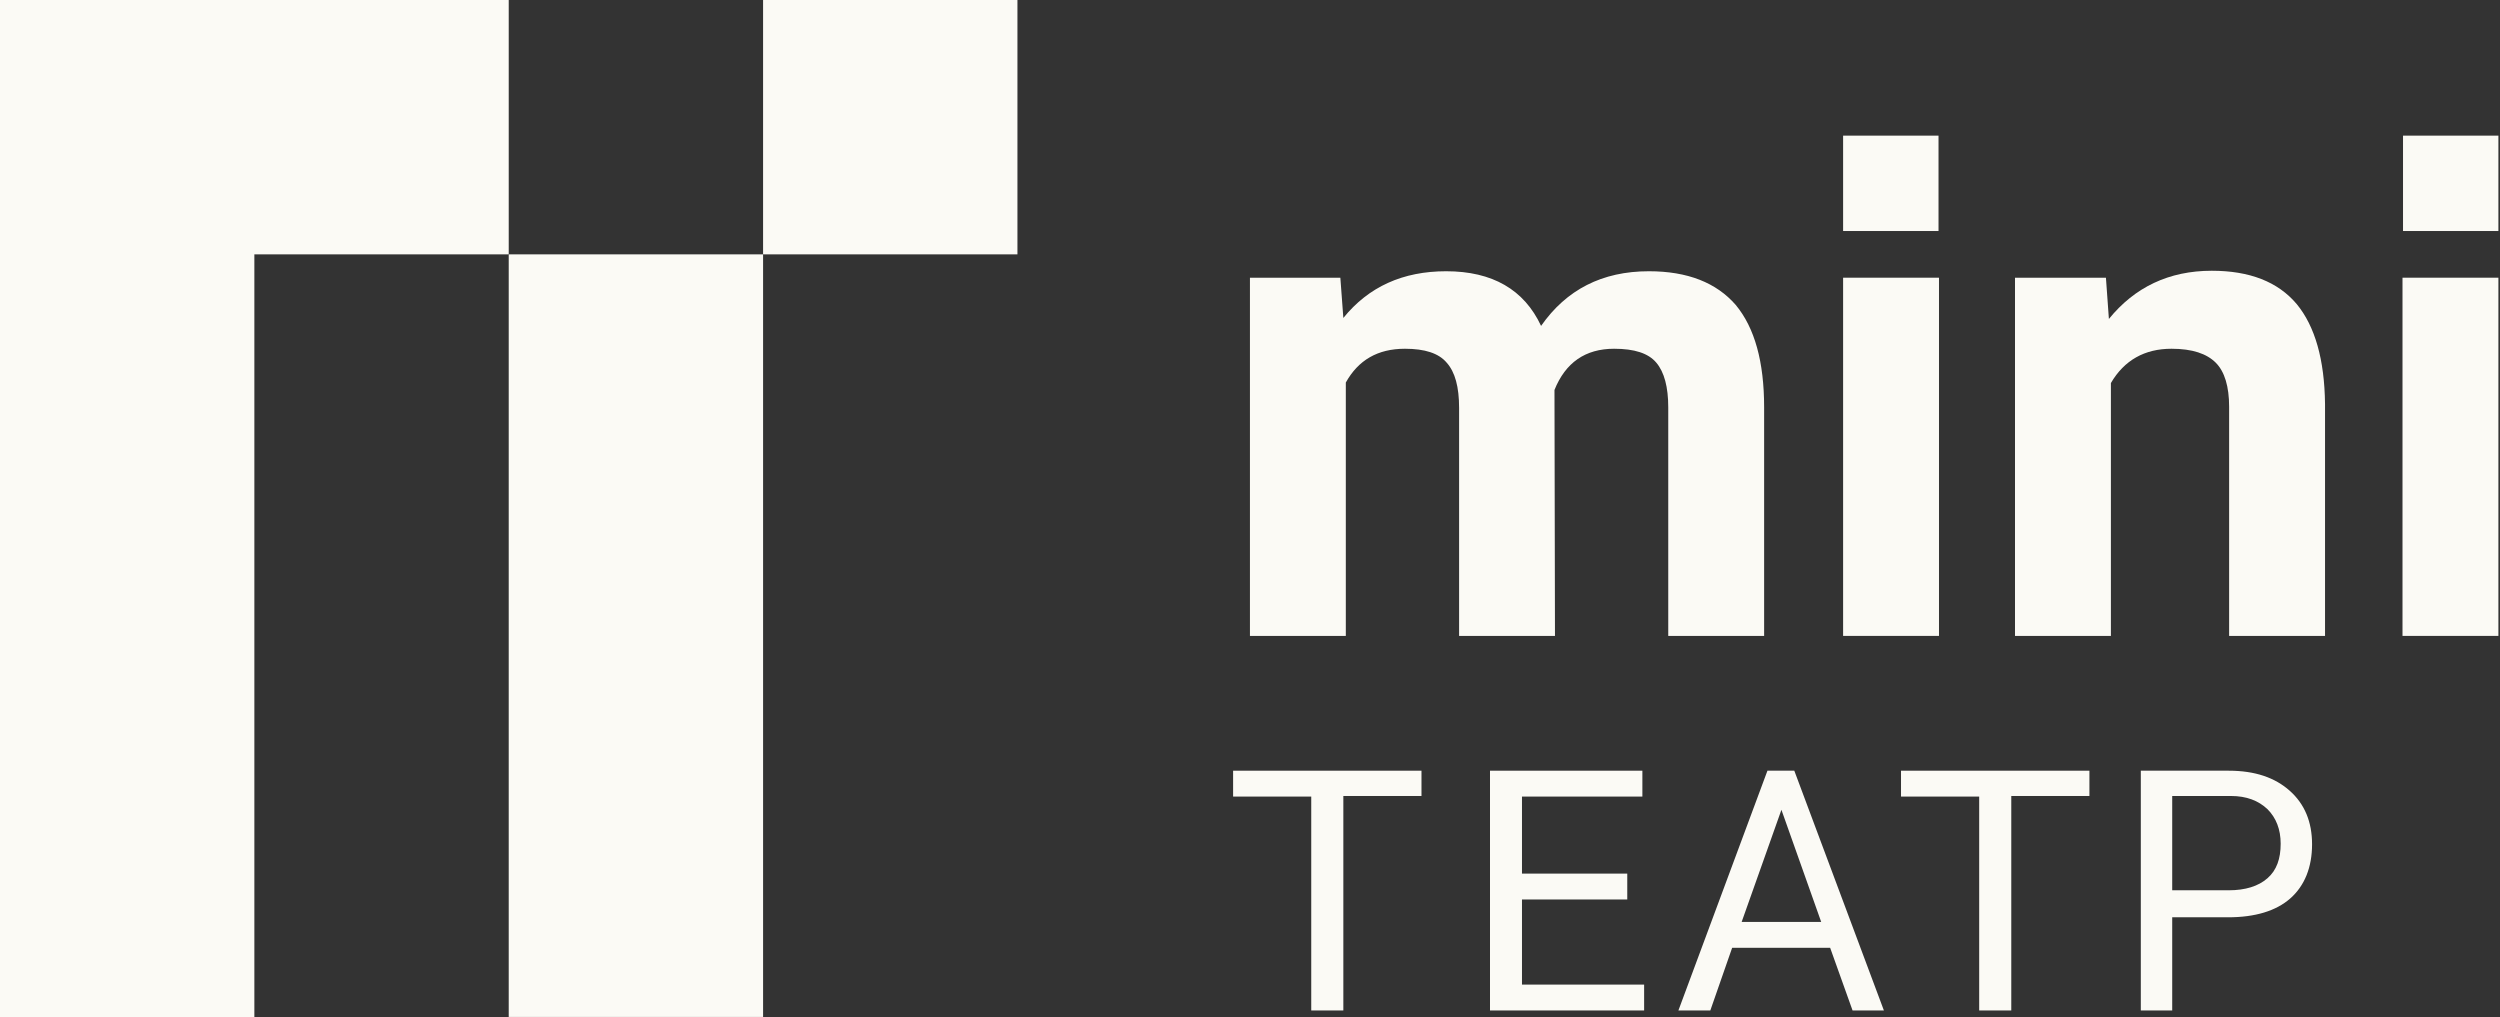 <?xml version="1.0" encoding="UTF-8"?> <svg xmlns="http://www.w3.org/2000/svg" width="86" height="35" viewBox="0 0 86 35" fill="none"><rect x="0" y="0" width="86" height="35" fill="#333333" stroke="none"/><path d="M46.108 9.553L46.211 10.938C47.082 9.861 48.262 9.331 49.748 9.331C51.338 9.331 52.431 9.963 53.013 11.211C53.884 9.963 55.115 9.331 56.721 9.331C58.054 9.331 59.045 9.724 59.712 10.493C60.361 11.279 60.686 12.441 60.686 14.014V21.875H57.388V14.014C57.388 13.313 57.251 12.8 56.977 12.476C56.704 12.151 56.225 11.997 55.525 11.997C54.534 11.997 53.85 12.476 53.474 13.415L53.491 21.875H50.193V14.031C50.193 13.313 50.056 12.8 49.766 12.476C49.492 12.151 49.014 11.997 48.33 11.997C47.39 11.997 46.724 12.39 46.296 13.159V21.875H42.998V9.553H46.108Z" fill="#FBFAF5"></path><path d="M66.701 21.875H63.403V9.553H66.701V21.875Z" fill="#FBFAF5"></path><path d="M72.444 9.553L72.546 10.972C73.435 9.878 74.614 9.314 76.084 9.314C77.383 9.314 78.357 9.69 79.006 10.459C79.639 11.228 79.963 12.373 79.981 13.894V21.875H76.682V13.997C76.682 13.296 76.528 12.783 76.221 12.476C75.913 12.168 75.418 11.997 74.7 11.997C73.777 11.997 73.076 12.39 72.615 13.176V21.875H69.316V9.553H72.444Z" fill="#FBFAF5"></path><path d="M85.945 21.875H82.646V9.553H85.945V21.875Z" fill="#FBFAF5"></path><path d="M48.899 27.382H46.211V34.76H45.107V27.402H42.419V26.512H48.899V27.382Z" fill="#FBFAF5"></path><path d="M55.978 30.942H52.356V33.87H56.558V34.76H51.256V26.512H56.498V27.402H52.356V30.052H55.978V30.942Z" fill="#FBFAF5"></path><path d="M62.957 32.604H59.586L58.835 34.76H57.737L60.8 26.512H61.724L64.806 34.76H63.728L62.957 32.604ZM59.913 31.714H62.649L61.281 27.857L59.913 31.714Z" fill="#FBFAF5"></path><path d="M71.876 27.382H69.188V34.76H68.084V27.402H65.395V26.512H71.876V27.382Z" fill="#FBFAF5"></path><path d="M74.724 31.516V34.76H73.644V26.512H76.668C77.571 26.512 78.259 26.749 78.769 27.204C79.28 27.659 79.535 28.272 79.535 29.044C79.535 29.835 79.28 30.468 78.789 30.903C78.298 31.338 77.571 31.555 76.648 31.555H74.724V31.516ZM74.724 30.626H76.668C77.237 30.626 77.689 30.487 78.003 30.21C78.318 29.934 78.455 29.538 78.455 29.024C78.455 28.529 78.298 28.134 78.003 27.837C77.689 27.54 77.277 27.382 76.746 27.382H74.724V30.626Z" fill="#FBFAF5"></path><path d="M35 0H26.25V8.75H35V0Z" fill="#FBFAF5"></path><path d="M85.945 4.666H82.664V7.947H85.945V4.666Z" fill="#FBFAF5"></path><path d="M66.685 4.666H63.403V7.947H66.685V4.666Z" fill="#FBFAF5"></path><path d="M17.5 0V8.75H8.75V35H0V0H17.5Z" fill="#FBFAF5"></path><path d="M26.25 8.75H17.5V34.983H26.25V8.75Z" fill="#FBFAF5"></path></svg> 